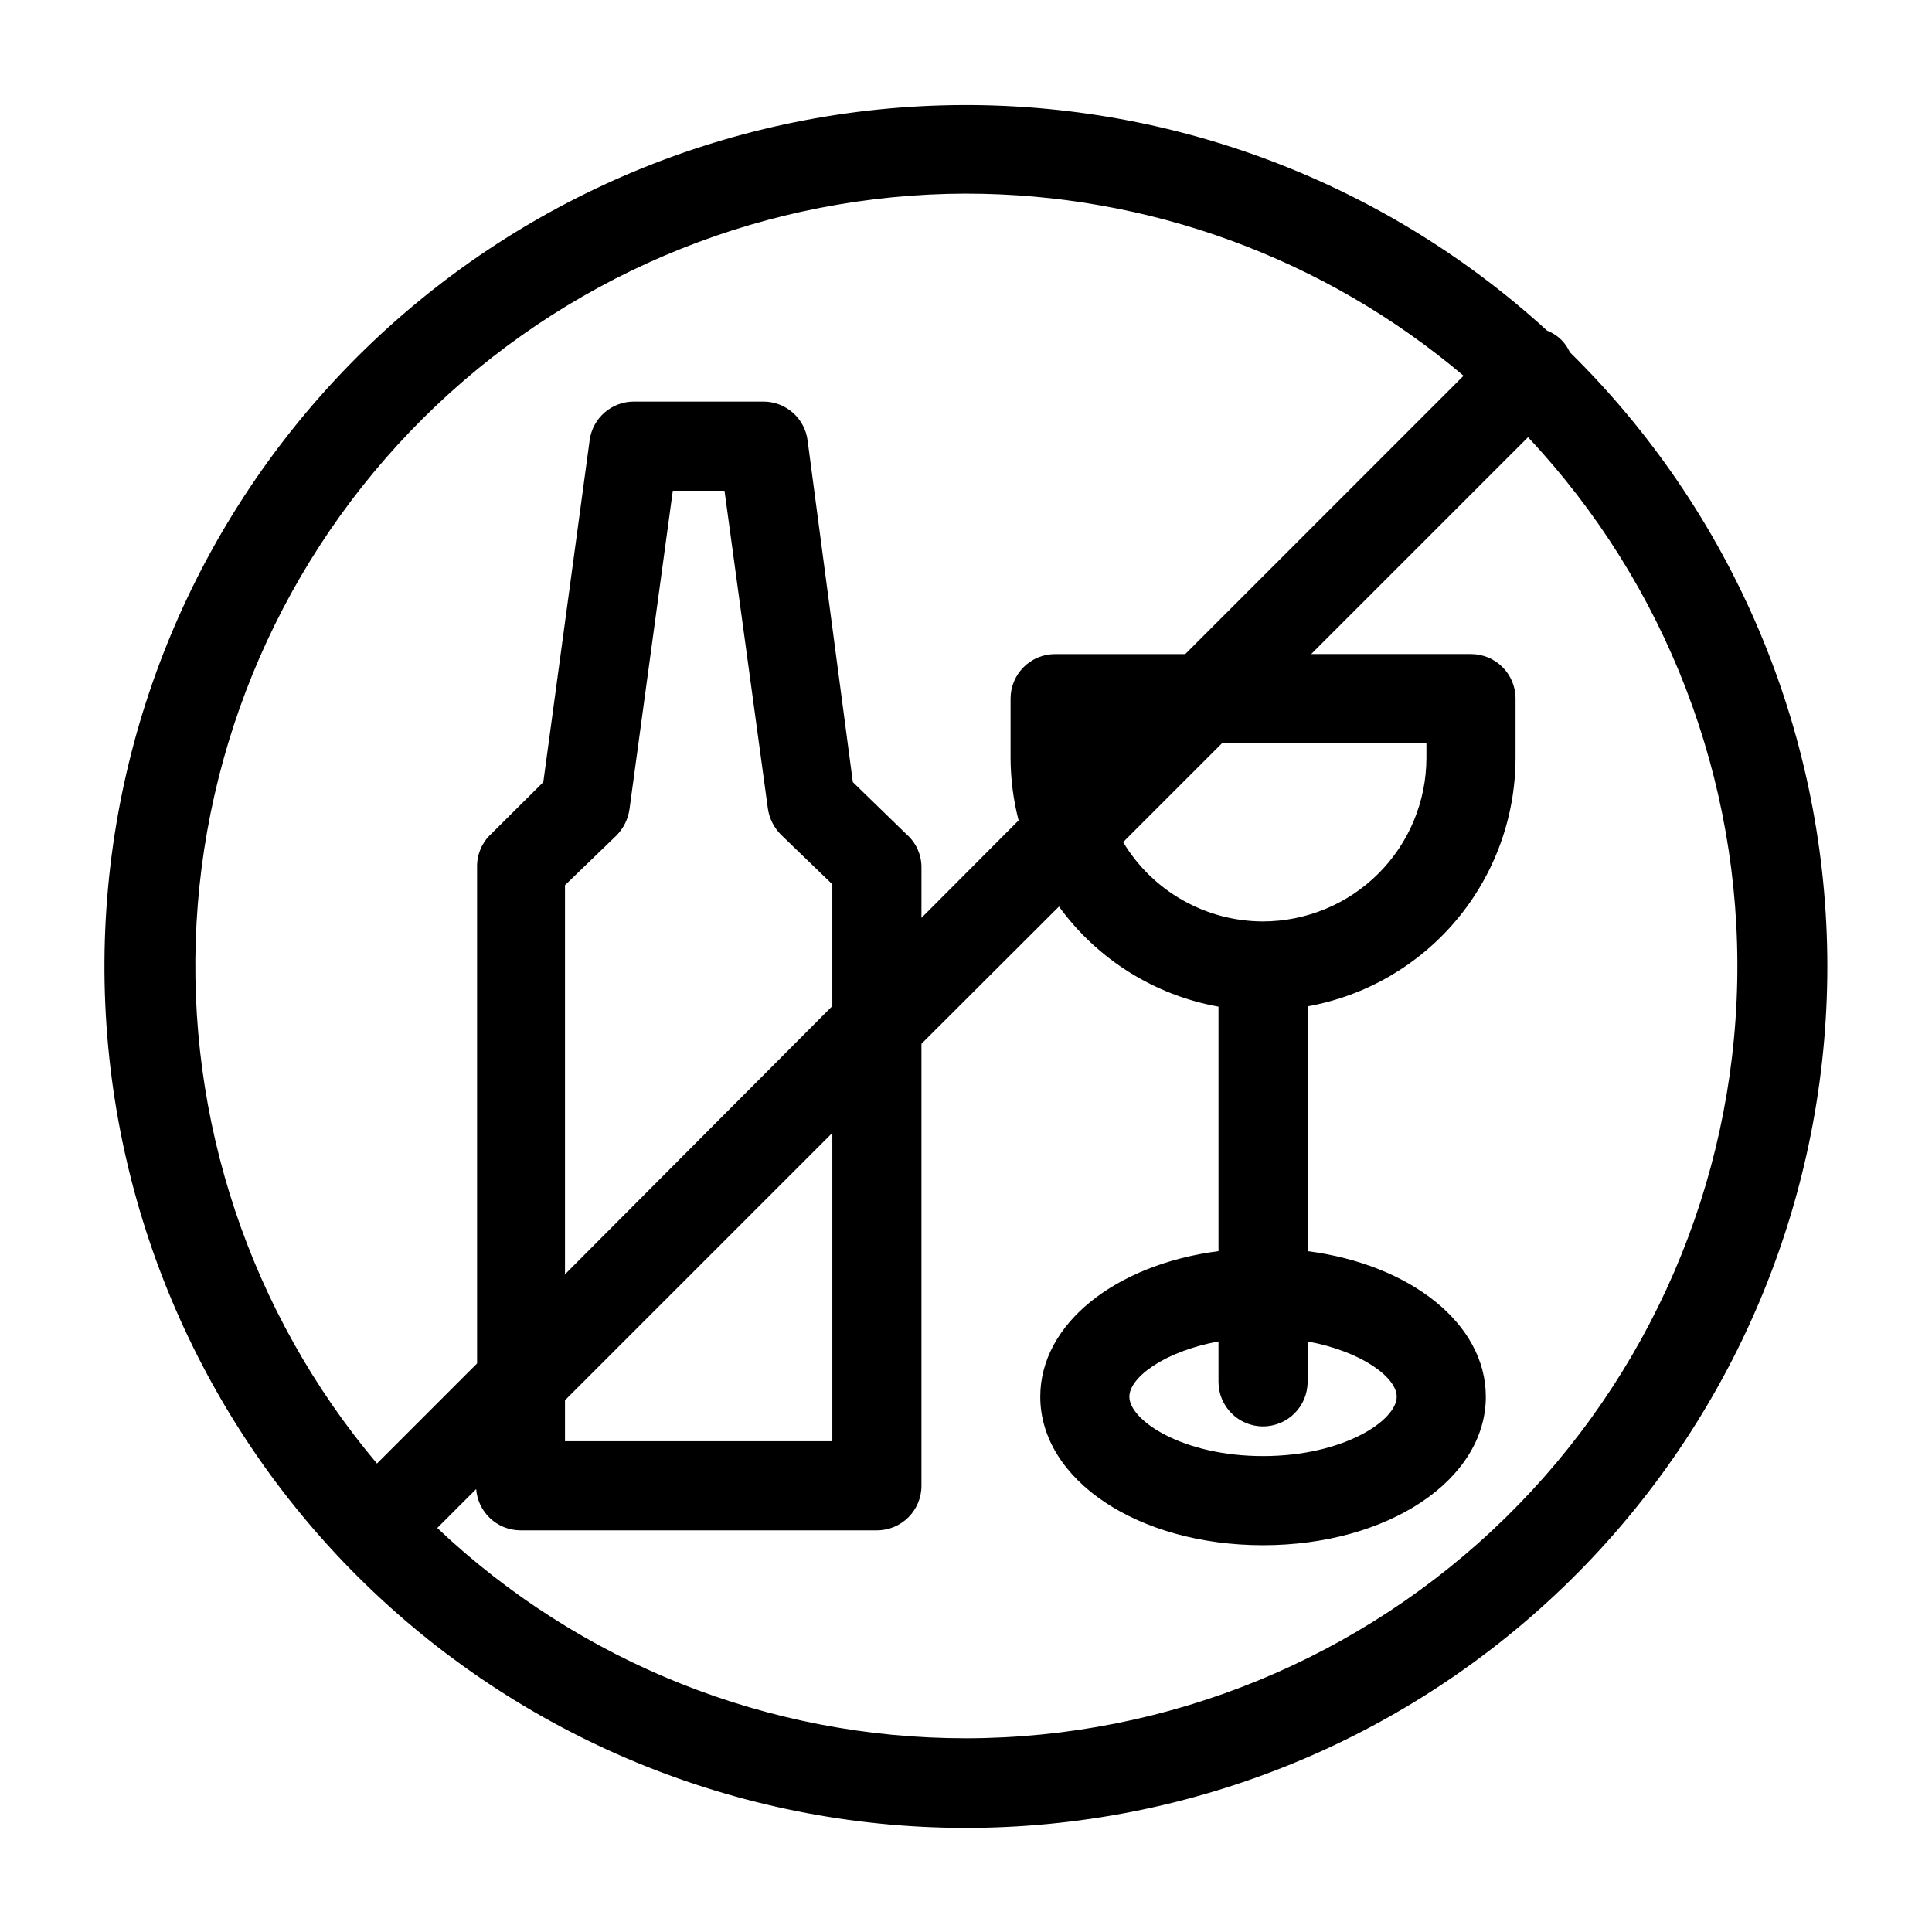 <?xml version="1.0" encoding="UTF-8"?>
<!-- Uploaded to: ICON Repo, www.iconrepo.com, Generator: ICON Repo Mixer Tools -->
<svg fill="#000000" width="800px" height="800px" version="1.1" viewBox="144 144 512 512" xmlns="http://www.w3.org/2000/svg">
 <path d="m560.04 237.36c-0.531-1.16-1.246-2.223-2.125-3.148-1.117-1.133-2.457-2.016-3.934-2.598-44.426-40.602-103.09-62.02-163.22-59.59-60.137 2.43-116.88 28.508-157.89 72.562-41.004 44.055-62.957 102.52-61.078 162.67 1.883 60.152 27.438 117.13 71.117 158.54 43.676 41.41 101.93 63.895 162.11 62.562 60.168-1.328 117.38-26.363 159.18-69.66 41.805-43.293 64.82-101.35 64.043-161.52-0.777-60.18-25.289-117.62-68.203-159.82zm-160.04-42.039c48.277-0.031 95.004 17.066 131.86 48.258l-73.762 73.762h-34.48c-6.519 0-11.809 5.285-11.809 11.805v15.746c0.02 5.578 0.734 11.129 2.129 16.531l-25.742 25.82v-13.617c-0.055-3.266-1.484-6.352-3.938-8.504l-14.25-13.855-11.965-90.371c-0.68-5.961-5.727-10.469-11.727-10.469h-34.324c-5.922-0.012-10.938 4.363-11.727 10.234l-12.281 90.605-13.934 13.855c-2.336 2.207-3.648 5.289-3.621 8.504v131.7l-26.527 26.527h-0.004c-33.637-39.938-50.742-91.223-47.809-143.36 2.934-52.133 25.684-101.18 63.59-137.09 37.906-35.91 88.105-55.977 140.32-56.09zm78.719 326.69c6.519 0 11.809-5.289 11.809-11.809v-10.707c14.484 2.676 23.617 9.605 23.617 14.641 0 6.297-14.09 15.742-35.426 15.742-21.332 0-35.426-9.445-35.426-15.742 0-5.039 9.133-11.965 23.617-14.641v10.707c0 6.519 5.289 11.809 11.809 11.809zm0-133.82c-15.191-0.02-29.262-7.992-37.078-21.02l26.215-26.215h54.16v3.938c-0.023 11.477-4.59 22.477-12.703 30.594-8.117 8.113-19.117 12.68-30.594 12.703zm-184.99 126.89 70.848-70.848v81.711h-70.848zm0-33.379v-103.12l13.617-13.145c1.867-1.879 3.082-4.309 3.465-6.93l11.492-84.465h13.699l11.492 84.23c0.383 2.621 1.598 5.047 3.465 6.926l13.617 13.145v32.273zm106.27 122.96c-52.121 0.043-102.27-19.902-140.12-55.734l10.312-10.312c0.453 6.152 5.562 10.918 11.73 10.941h94.465c6.519 0 11.809-5.285 11.809-11.809v-117.13l36.445-36.371c10.137 13.969 25.285 23.477 42.273 26.527v64.789c-27.238 3.543-47.23 19.207-47.23 38.574 0 22.043 25.898 39.359 59.039 39.359s59.039-17.32 59.039-39.359c0-19.363-19.996-35.031-47.23-38.574v-64.867c15.438-2.781 29.406-10.895 39.477-22.918 10.07-12.027 15.598-27.207 15.629-42.891v-15.746c0-6.519-5.289-11.805-11.809-11.805h-42.352l57.465-57.465v-0.004c36.637 39.008 56.539 90.812 55.441 144.31-1.094 53.504-23.102 104.45-61.305 141.93-38.203 37.473-89.562 58.492-143.07 58.559z"/>
</svg>